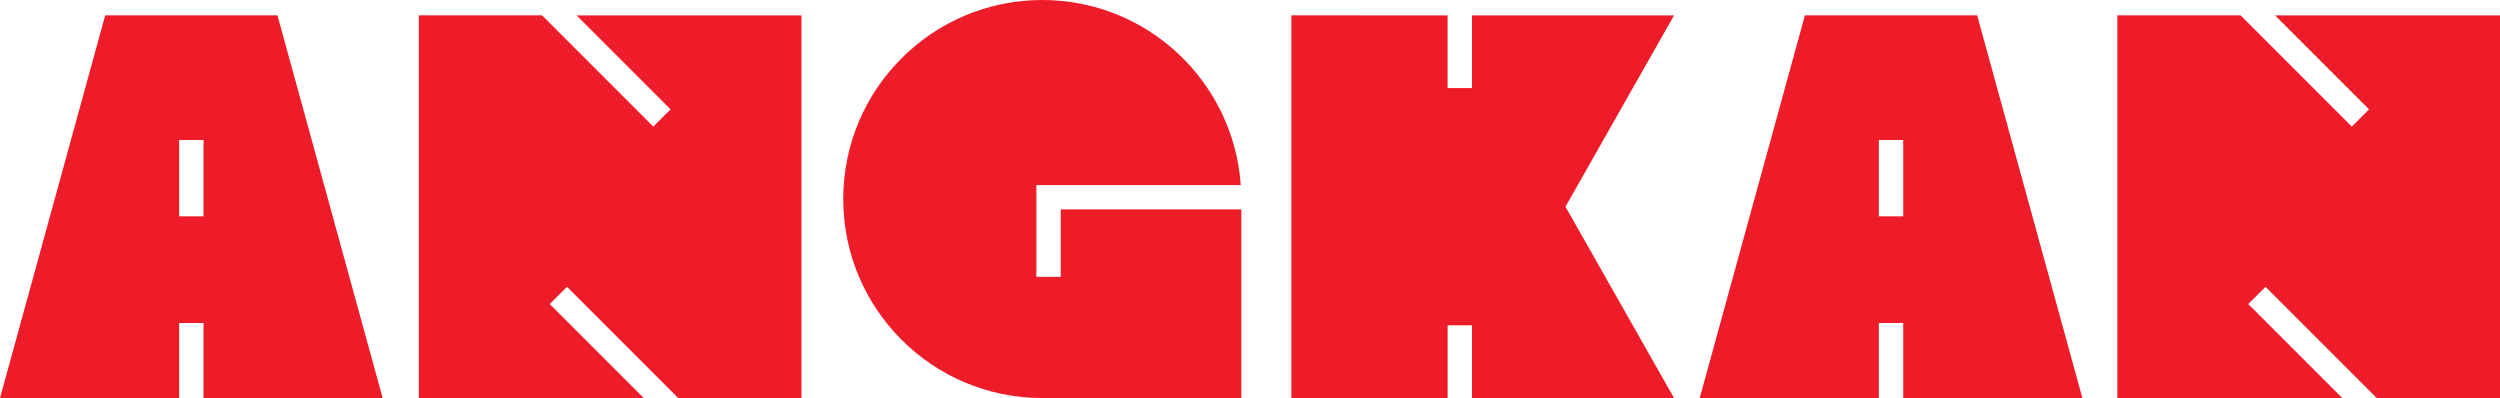 <?xml version="1.0" encoding="UTF-8" standalone="no"?>
<!-- Created with Inkscape (http://www.inkscape.org/) -->

<svg
   viewBox="0 0 319.104 50.808"
   version="1.1"
   inkscape:version="1.4 (86a8ad7, 2024-10-11)"
   sodipodi:docname="Angkan coffee.svg"
   id="svg1"
   xmlns:inkscape="http://www.inkscape.org/namespaces/inkscape"
   xmlns:sodipodi="http://sodipodi.sourceforge.net/DTD/sodipodi-0.dtd"
   xmlns="http://www.w3.org/2000/svg"
   xmlns:svg="http://www.w3.org/2000/svg">
  <sodipodi:namedview
     id="namedview1"
     pagecolor="#404040"
     bordercolor="#000000"
     borderopacity="0.25"
     inkscape:showpageshadow="false"
     inkscape:pageopacity="0.0"
     inkscape:pagecheckerboard="0"
     inkscape:deskcolor="#d1d1d1"
     inkscape:document-units="mm"
     borderlayer="false"
     inkscape:zoom="0.68862938"
     inkscape:cx="92.938237"
     inkscape:cy="-68.977598"
     inkscape:window-width="1277"
     inkscape:window-height="981"
     inkscape:window-x="625"
     inkscape:window-y="0"
     inkscape:window-maximized="0"
     inkscape:current-layer="layer1" />
  <defs
     id="defs1" />
  <g
     inkscape:label="Layer 1"
     inkscape:groupmode="layer"
     id="layer1"
     transform="translate(83.873,-183.621)">
    <path
       id="rect1-7"
       style="font-variation-settings:normal;display:inline;vector-effect:none;fill:#ee1c29;fill-opacity:1;fill-rule:evenodd;stroke-width:0px;stroke-linecap:butt;stroke-linejoin:miter;stroke-miterlimit:4;stroke-dasharray:none;stroke-dashoffset:0;stroke-opacity:1;-inkscape-stroke:none;paint-order:stroke fill markers;stop-color:#000000"
       d="m 80.96,185.582 v 48.847 h 19.945 v -9.282 h 3.111 v 9.282 h 25.79 l -13.858,-24.423 13.858,-24.423 h -25.79 v 9.282 h -3.112 v -9.282 z" />
    <path
       id="rect1"
       style="font-variation-settings:normal;display:inline;vector-effect:none;fill:#ee1c29;fill-opacity:1;fill-rule:evenodd;stroke-width:0px;stroke-linecap:butt;stroke-linejoin:miter;stroke-miterlimit:4;stroke-dasharray:none;stroke-dashoffset:0;stroke-opacity:1;-inkscape-stroke:none;paint-order:stroke fill markers;stop-color:#000000"
       d="m -30.417,185.582 v 48.847 h 28.715 l -12,-12 2.2,-2.2 14.2,14.2 h 15.731 v -48.847 h -28.715 l 12,12 -2.2,2.2 -14.2,-14.2 z"
       sodipodi:nodetypes="ccccccccccccc" />
    <path
       id="rect1-4"
       style="font-variation-settings:normal;display:inline;vector-effect:none;fill:#ee1c29;fill-opacity:1;fill-rule:evenodd;stroke-width:0px;stroke-linecap:butt;stroke-linejoin:miter;stroke-miterlimit:4;stroke-dasharray:none;stroke-dashoffset:0;stroke-opacity:1;-inkscape-stroke:none;paint-order:stroke fill markers;stop-color:#000000"
       d="m -70.444,185.582 -13.429,48.847 h 22.867 v -9.582 h 3.111 v 9.582 h 22.867 l -13.429,-48.847 z m 9.438,15.908 h 3.111 v 9.74 h -3.111 z"
       sodipodi:nodetypes="cccccccccccccc" />
    <path
       id="path1"
       style="font-variation-settings:normal;display:inline;vector-effect:none;fill:#ee1c29;fill-opacity:1;fill-rule:evenodd;stroke-width:0px;stroke-linecap:butt;stroke-linejoin:miter;stroke-miterlimit:4;stroke-dasharray:none;stroke-dashoffset:0;stroke-opacity:1;-inkscape-stroke:none;paint-order:stroke fill markers;stop-color:#000000"
       d="m 49.164,183.621 c -14.03,9e-5 -25.404,11.374 -25.404,25.404 -1.98e-4,14.03 11.373,25.404 25.404,25.404 H 74.568 V 210.352 H 51.525 v 8.611 H 48.413 V 207.241 H 74.498 C 73.582,194.044 62.594,183.621 49.164,183.621 Z"
       sodipodi:nodetypes="ccscccccccc" />
    <path
       id="rect1-8"
       style="font-variation-settings:normal;display:inline;vector-effect:none;fill:#ee1c29;fill-opacity:1;fill-rule:evenodd;stroke-width:0px;stroke-linecap:butt;stroke-linejoin:miter;stroke-miterlimit:4;stroke-dasharray:none;stroke-dashoffset:0;stroke-opacity:1;-inkscape-stroke:none;paint-order:stroke fill markers;stop-color:#000000"
       d="m 186.385,185.582 v 48.847 h 28.715 l -12,-12 2.2,-2.2 14.2,14.2 h 15.731 v -48.847 h -28.715 l 12,12 -2.2,2.2 -14.2,-14.2 z"
       sodipodi:nodetypes="ccccccccccccc" />
    <path
       id="rect1-4-6"
       style="font-variation-settings:normal;display:inline;vector-effect:none;fill:#ee1c29;fill-opacity:1;fill-rule:evenodd;stroke-width:0px;stroke-linecap:butt;stroke-linejoin:miter;stroke-miterlimit:4;stroke-dasharray:none;stroke-dashoffset:0;stroke-opacity:1;-inkscape-stroke:none;paint-order:stroke fill markers;stop-color:#000000"
       d="m 146.51,185.582 -13.429,48.847 h 22.867 v -9.582 h 3.111 v 9.582 h 22.867 l -13.429,-48.847 z m 9.438,15.908 h 3.111 v 9.74 h -3.111 z"
       sodipodi:nodetypes="cccccccccccccc" />
  </g>
</svg>
